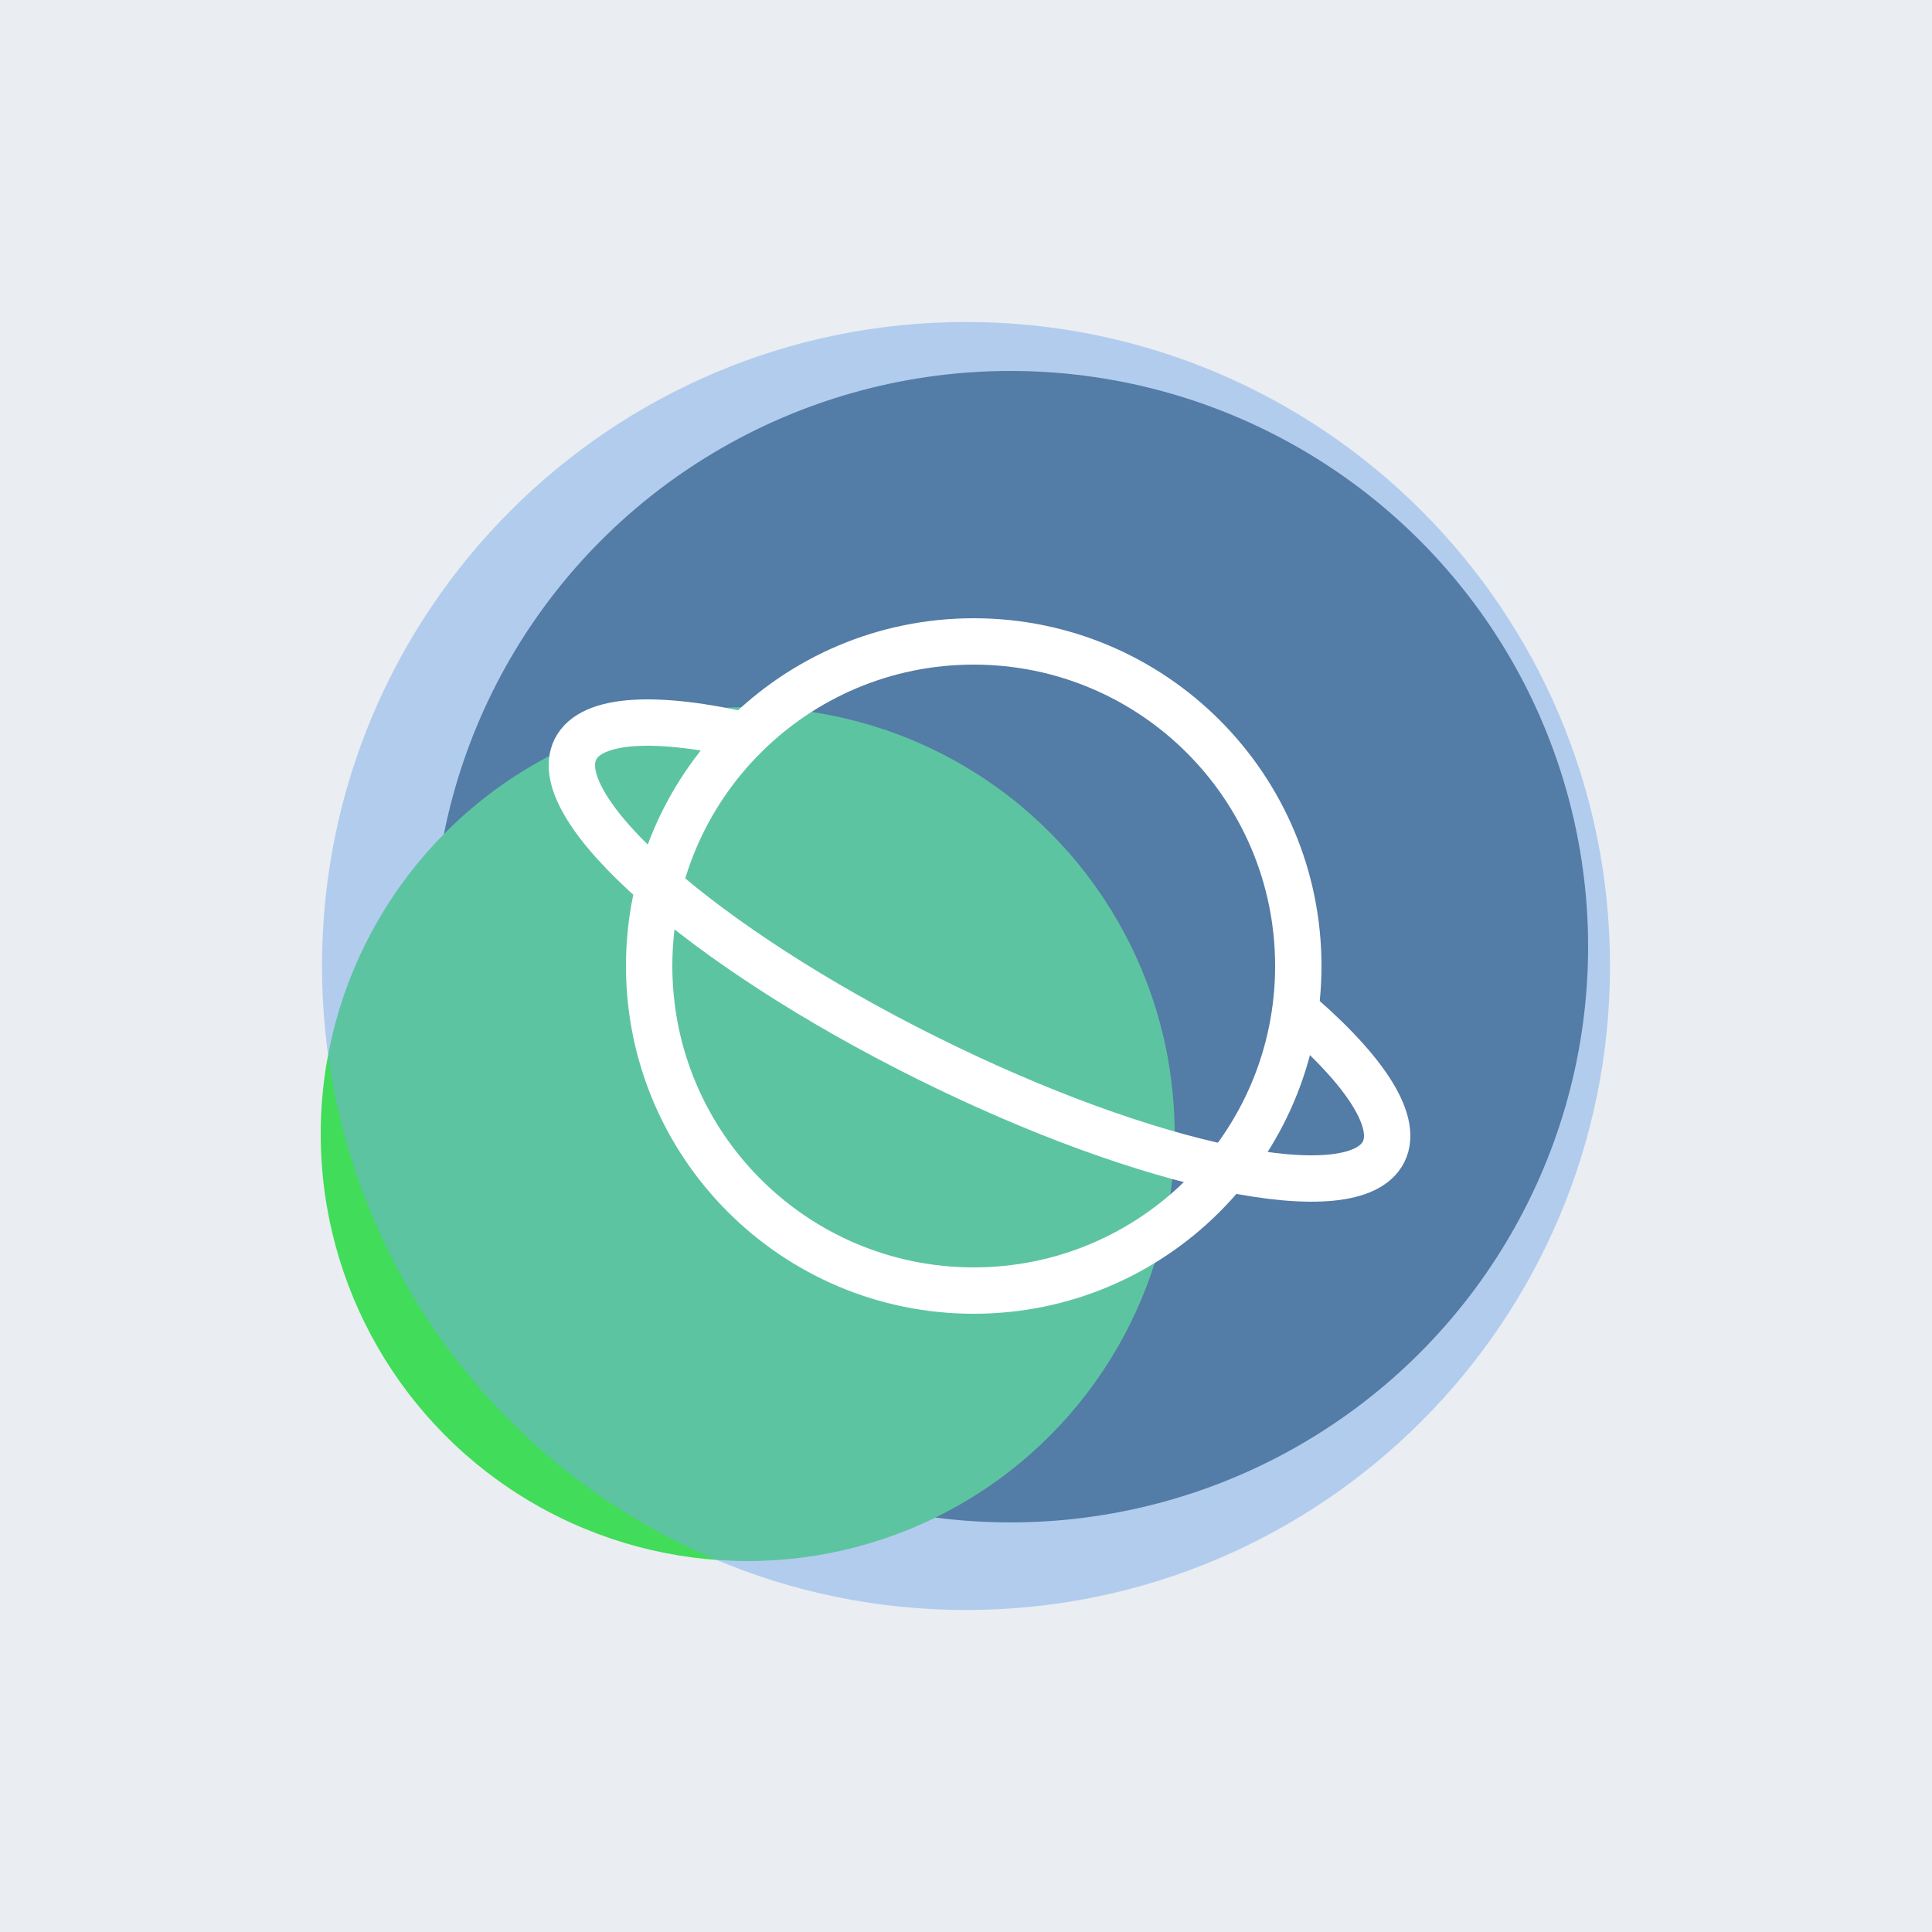 <svg width="500" height="500" viewBox="0 0 500 500" fill="none" xmlns="http://www.w3.org/2000/svg">
<g clip-path="url(#clip0_274_41)">
<rect width="500" height="500" fill="#EAEDF2"/>
<g filter="url(#filter0_f_274_41)">
<ellipse cx="261.5" cy="245" rx="149.5" ry="149" fill="#2D4C63"/>
</g>
<g filter="url(#filter1_f_274_41)">
<circle cx="193.5" cy="293.5" r="110.5" fill="#41DC59"/>
</g>
<g clip-path="url(#clip1_274_41)">
<g filter="url(#filter2_f_274_41)">
<path d="M250 416.666C342.048 416.666 416.667 342.047 416.667 250C416.667 157.952 342.048 83.333 250 83.333C157.953 83.333 83.334 157.952 83.334 250C83.334 342.047 157.953 416.666 250 416.666Z" fill="#7BADEA" fill-opacity="0.5"/>
</g>
<path d="M252 334C298.392 334 336 296.392 336 250C336 203.608 298.392 166 252 166C205.608 166 168 203.608 168 250C168 296.392 205.608 334 252 334Z" stroke="white" stroke-width="12"/>
<path d="M333.401 259.976C352.342 275.733 362.183 289.863 358.077 298.075C350.44 313.384 297.431 302.458 239.678 273.698C181.915 244.949 141.285 209.218 148.922 193.92C153.018 185.718 170.162 185.05 194.076 190.633" stroke="white" stroke-width="12"/>
</g>
</g>
<defs>
<filter id="filter0_f_274_41" x="-3" y="-19" width="529" height="528" filterUnits="userSpaceOnUse" color-interpolation-filters="sRGB">
<feFlood flood-opacity="0" result="BackgroundImageFix"/>
<feBlend mode="normal" in="SourceGraphic" in2="BackgroundImageFix" result="shape"/>
<feGaussianBlur stdDeviation="57.5" result="effect1_foregroundBlur_274_41"/>
</filter>
<filter id="filter1_f_274_41" x="-32" y="68" width="451" height="451" filterUnits="userSpaceOnUse" color-interpolation-filters="sRGB">
<feFlood flood-opacity="0" result="BackgroundImageFix"/>
<feBlend mode="normal" in="SourceGraphic" in2="BackgroundImageFix" result="shape"/>
<feGaussianBlur stdDeviation="57.5" result="effect1_foregroundBlur_274_41"/>
</filter>
<filter id="filter2_f_274_41" x="-16.666" y="-16.667" width="533.333" height="533.333" filterUnits="userSpaceOnUse" color-interpolation-filters="sRGB">
<feFlood flood-opacity="0" result="BackgroundImageFix"/>
<feBlend mode="normal" in="SourceGraphic" in2="BackgroundImageFix" result="shape"/>
<feGaussianBlur stdDeviation="50" result="effect1_foregroundBlur_274_41"/>
</filter>
<clipPath id="clip0_274_41">
<rect width="500" height="500" fill="white"/>
</clipPath>
<clipPath id="clip1_274_41">
<rect width="500" height="500" fill="white"/>
</clipPath>
</defs>
</svg>
